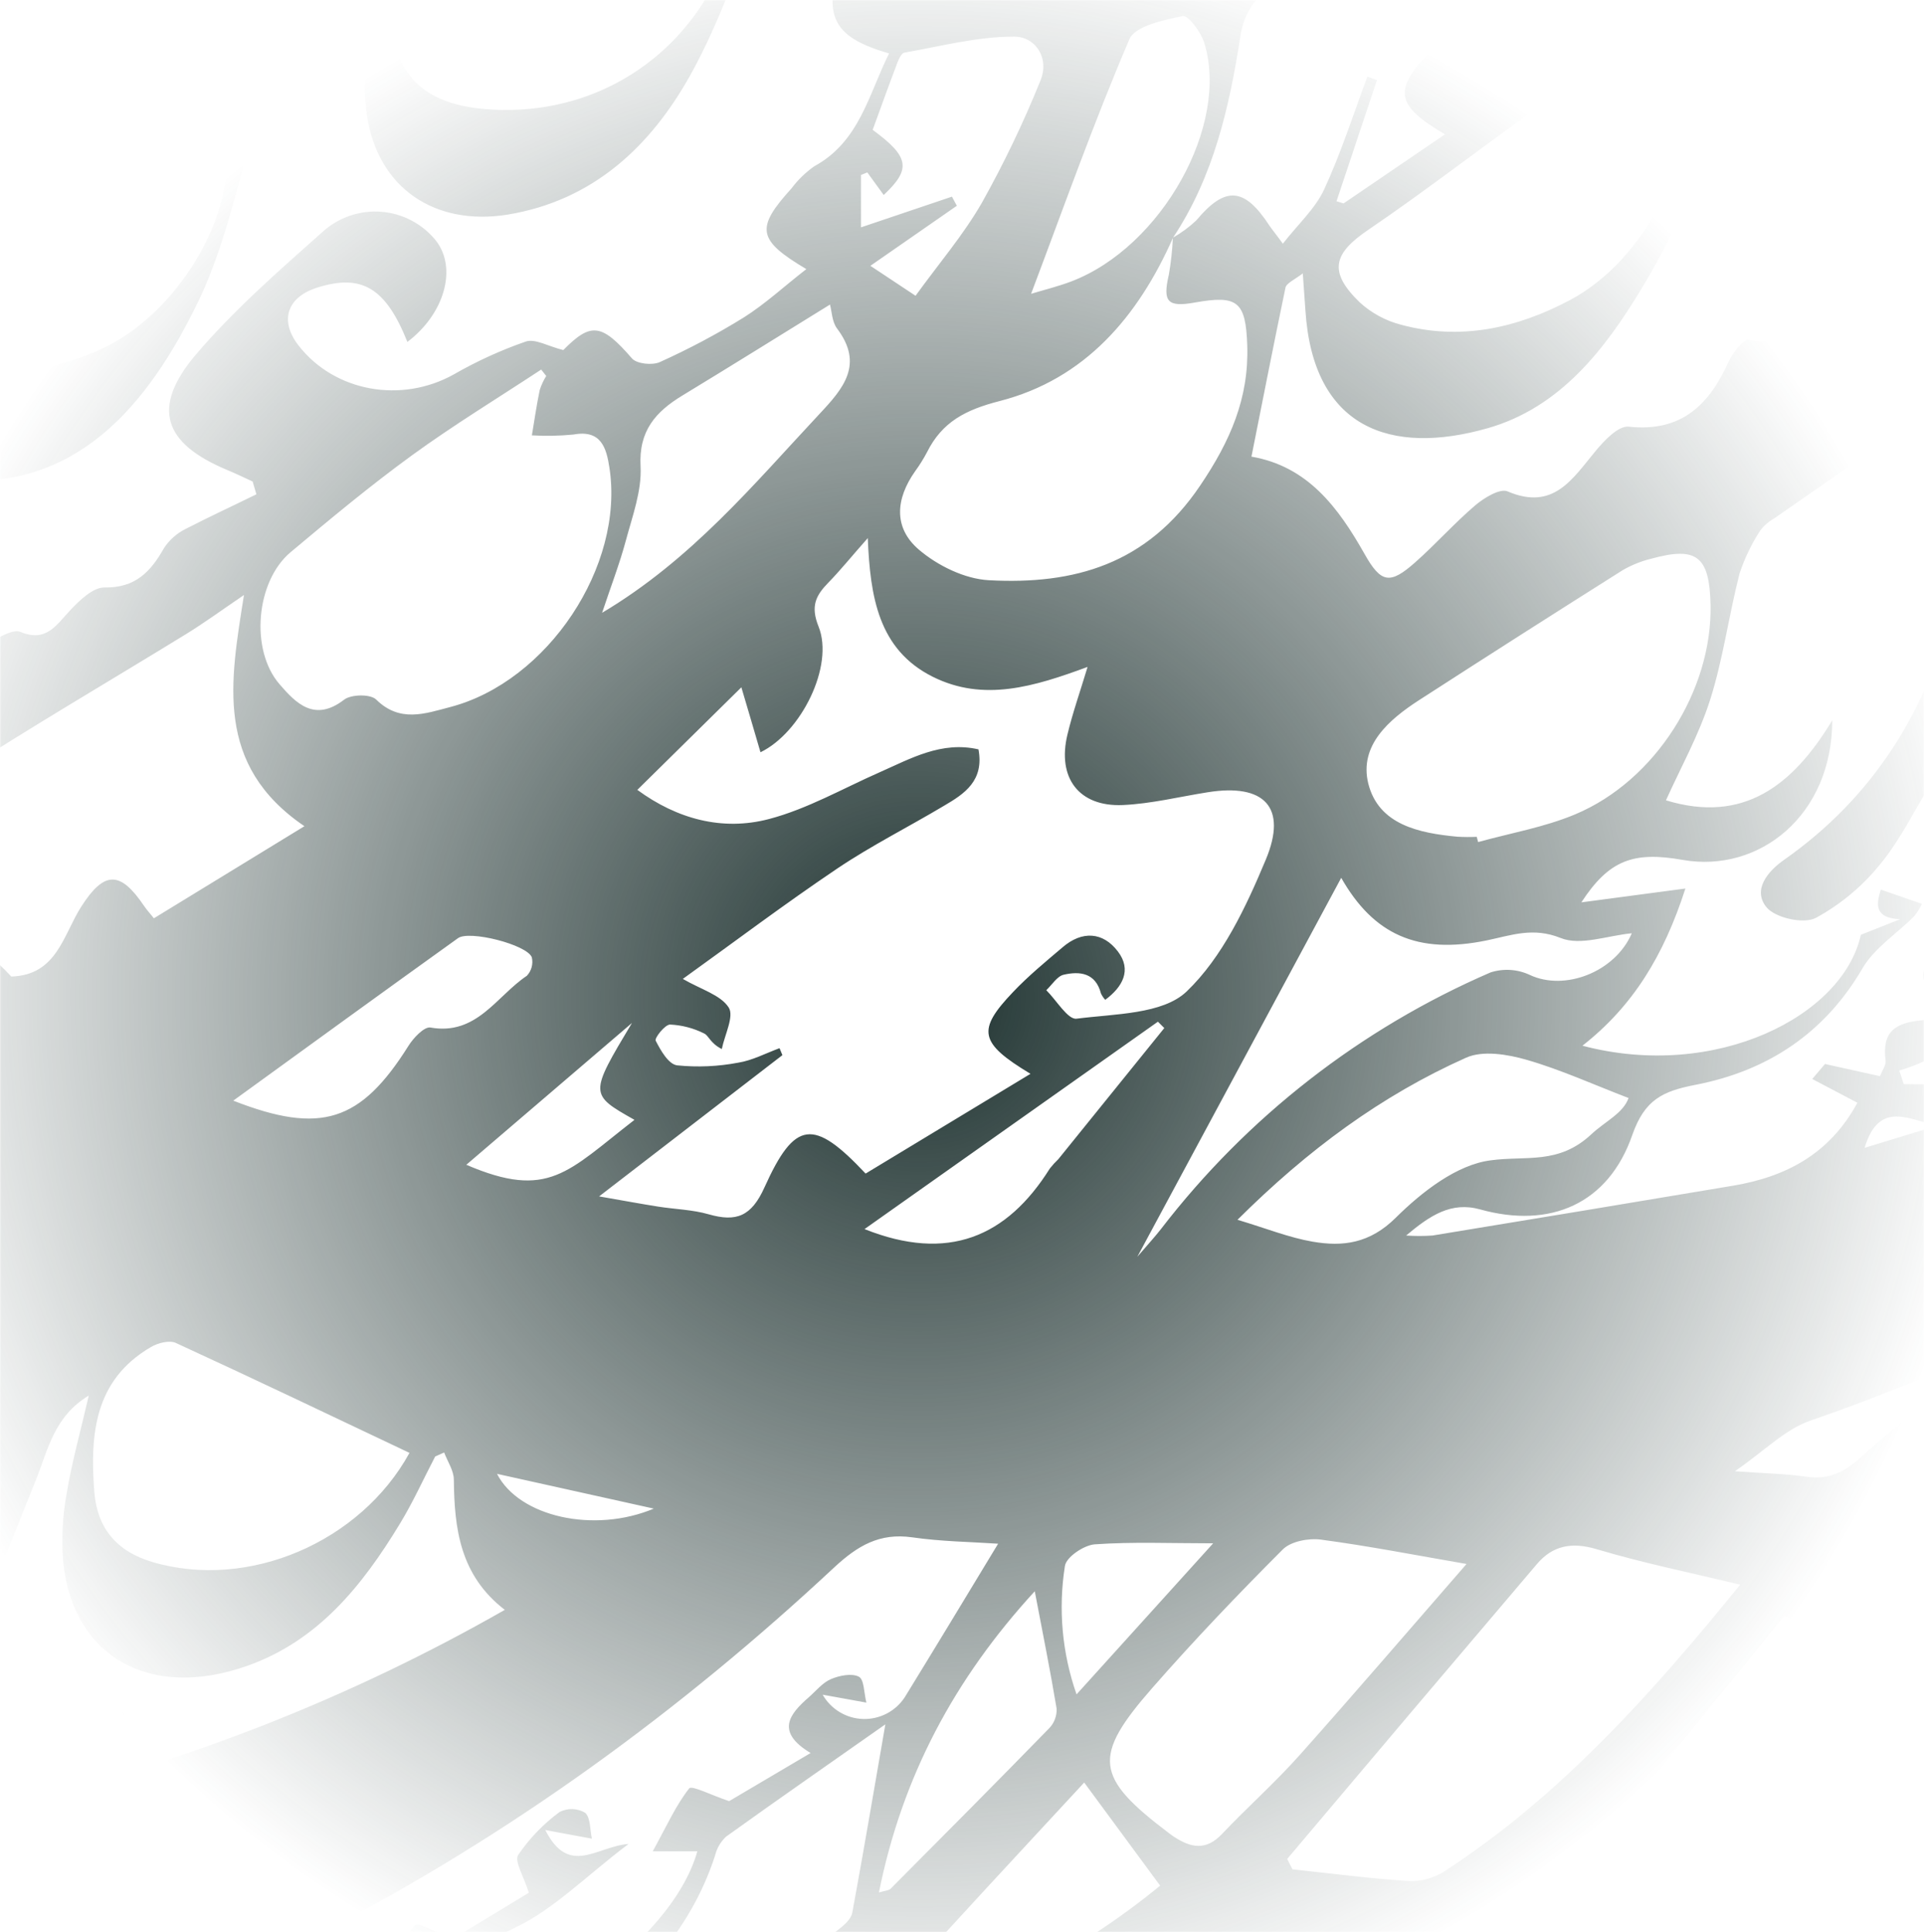 <?xml version="1.0" encoding="UTF-8"?> <svg xmlns="http://www.w3.org/2000/svg" width="732" height="735" viewBox="0 0 732 735" fill="none"><mask id="mask0_224_509" style="mask-type:alpha" maskUnits="userSpaceOnUse" x="0" y="-1" width="732" height="736"><rect y="-0" width="732" height="735" fill="#D9D9D9"></rect></mask><g mask="url(#mask0_224_509)"><path d="M1412 846H-715V-89.001H1412V846ZM446.235 90.42C449.441 88.596 452.419 86.399 455.107 83.874C466.136 70.684 473.384 71.096 483.007 85.886C483.88 87.195 484.874 88.311 488.073 92.699C493.939 85.183 500.411 79.34 503.781 72.066C510.204 58.197 514.858 43.504 520.24 29.151L523.875 30.484C518.769 45.824 513.638 61.179 508.483 76.552L511.174 77.376L549.764 51.093C531.099 40.134 530.033 34.485 543.728 20.01C549.954 13.699 556.7 7.924 563.895 2.747C571.458 -2.951 579.142 -0.793 583.966 6.214C588.79 13.221 584.887 18.87 578.052 23.331C577.009 20.907 576.718 17.925 575.434 17.415C571.337 15.583 566.926 14.554 562.441 14.385C560.357 14.385 556.236 19.404 556.672 20.276C558.563 23.986 561.52 29.417 564.647 29.757C572.745 30.424 580.896 30.016 588.887 28.544C594.123 27.744 599.068 25.053 604.158 23.21L605.709 26.944C596.91 32.933 588.014 38.776 579.361 44.983C559.775 59.046 540.577 73.812 520.724 87.317C507.101 96.506 505.332 103.416 517.379 115.078C521.822 119.115 527.179 122.011 532.99 123.516C555.605 129.626 577.082 124.874 597.25 114.181C626.337 98.809 646.141 58.731 640.227 29.684C638.167 19.549 634.312 14.094 622.92 18.482C619.211 19.889 614.678 19.185 605.952 19.719C612.424 6.529 616.205 -3.97 622.265 -12.941C630.143 -24.627 639.233 -24.264 646.893 -12.165C652.032 -4.018 655.91 -5.861 662.188 -10.371C670.503 -16.262 679.714 -21.112 688.489 -26.422C697.263 -31.731 705.456 -37.478 714.061 -42.933C711.58 -45.065 708.412 -46.228 705.141 -46.206C661.17 -46.424 617.175 -46.206 573.204 -46.934C555.799 -47.225 539.437 -46.934 527.148 -31.828C524.99 -29.186 521.039 -28.022 517.937 -26.155C505.526 -18.639 492.558 -11.874 480.995 -3.242C476.076 1.125 472.863 7.096 471.929 13.609C467.76 40.74 461.724 67.144 446.284 90.42C433 120.437 412.808 144.222 380.303 152.563C367.359 155.885 358.487 160.467 352.718 171.96C351.388 174.492 349.873 176.924 348.185 179.233C340.695 189.829 339.895 200.788 349.591 209.08C356.717 215.166 367.019 220.233 376.255 220.718C408.639 222.464 436.394 214.705 456.61 184.713C468.099 167.741 475.202 151.351 474.523 131.372C473.966 114.594 470.79 112.193 454.598 115.078C444.126 116.97 442.284 114.787 444.708 104.434C445.506 99.799 446.016 95.119 446.235 90.42ZM715.589 338.409L731.199 343.816C730.448 345.47 729.496 347.026 728.363 348.447C721.721 355.138 713.116 360.57 708.559 368.425C694.015 393.326 672.199 407.389 645.148 412.65C632.567 415.075 625.756 418.299 621.053 431.659C611.963 457.99 589.784 467.495 563.12 460.051C552.164 457.02 544.164 462.258 534.977 469.992C538.318 470.223 541.671 470.223 545.013 469.992C583.198 463.737 621.368 457.408 659.522 451.007C679.374 447.637 696.027 439.078 706.668 419.487L689.482 410.444L694.33 404.746L715.273 409.377C716.17 406.952 717.698 405.085 717.382 403.364C716.025 392.356 721.018 388.986 731.611 388.089C738.374 387.507 744.749 382.512 751.294 379.506L750.033 376.378C746.155 376.378 742.277 376.669 738.422 376.378C731.926 375.796 730.302 372.377 732.896 366.364C739.368 351.429 757.136 341.536 772.795 344.107C775.025 344.47 777.643 343.185 779.897 342.676C760.651 331.474 744.846 318.43 735.611 296.463C728.169 308.586 722.885 319.618 715.346 328.735C708.603 337.095 700.274 344.042 690.84 349.174C686.21 351.599 675.472 349.174 672.126 345.173C666.648 338.554 672.49 331.474 678.792 327.062C712.728 303.228 733.09 270.496 743.149 230.611C744.386 225.762 749.04 221.567 752.118 217.082L750.3 247.898L753.742 248.723L775.752 222.876L752.021 216.815C744.749 211.238 750.155 206.559 753.742 202.922C761.402 195.212 770.274 188.665 777.764 180.809C787.46 170.553 796.501 159.449 805.082 149.556L779.291 126.789C775.17 129.214 770.08 131.638 765.45 134.766C735.296 155.424 705.198 176.203 675.156 197.103C673.038 198.284 671.182 199.884 669.703 201.807C666.372 206.902 663.723 212.413 661.824 218.197C657.728 234.078 655.595 250.565 650.65 266.155C646.36 279.636 639.306 292.244 633.828 304.44C663.279 313.411 682.089 298.863 697.093 274.011C697.093 310.186 669.291 332.202 640.227 327.11C621.465 323.788 612.181 327.11 601.637 343.258L641.221 337.997C632.955 363.649 621.199 382.779 602.049 397.787C652.686 411.147 701.214 386.537 707.977 355.599L722.957 349.659C713.504 349.271 713.577 344.494 715.589 338.409ZM-663.587 95.051C-658.036 95.051 -649.94 95.512 -641.941 95.051C-561.295 89.499 -486.806 65.956 -421.528 17.246C-410.184 8.808 -399.518 6.48 -386.962 13.851C-383.714 15.742 -378.381 17.658 -375.666 16.276C-361.946 9.39 -349.002 2.359 -333.343 -1.448C-321.223 -4.358 -311.77 -17.596 -301.831 -25.694C-300.377 -14.274 -308.812 0.977 -320.254 7.135C-332.592 13.9 -342.627 25.295 -358.747 23.962C-361.413 23.744 -364.637 27.841 -367.231 30.314C-375.254 37.903 -383.883 39.746 -393.652 33.903C-402.839 28.375 -410.62 30.387 -419.152 36.594C-438.714 50.802 -458.276 65.301 -479.17 77.327C-504.113 91.632 -530.389 103.537 -557.223 117.091C-463.366 114.666 -379.52 86.541 -309.273 31.478C-306.849 21.27 -306.292 13.197 -302.753 6.844C-298.947 -0.018 -292.232 -5.279 -286.778 -11.195C-280.912 -5.133 -275.046 0.928 -269.108 6.941C-268.647 7.402 -267.799 7.45 -266.49 7.935L-242.25 -17.547L-242.904 -21.112L-276.016 -23.536C-271.919 -33.235 -265.859 -42.933 -251.194 -40.945C-237.765 -39.151 -224.385 -36.993 -207.829 -34.544C-225.5 -5.594 -258.224 8.032 -273.277 35.066C-260.26 30.799 -246.104 28.059 -233.887 21.61C-221.282 14.942 -210.544 4.638 -198.836 -4.164C-200.727 7.838 -204.387 21.028 -216.653 27.356C-229.282 34 -239.123 47.48 -256.067 45.323C-258.491 45.007 -261.23 48.838 -263.92 50.584C-267.968 53.227 -272.162 57.858 -276.161 57.858C-285.276 57.567 -288.281 63.968 -293.129 69.084C-305.249 81.813 -317.49 94.591 -339.331 97.282C-329.901 75.873 -307.334 70.878 -296.62 54.221C-306.607 51.602 -364.491 86.468 -379.423 103.901L-335.791 111.175L-352.953 135.663C-341.173 134.378 -328.568 132.681 -315.915 131.735C-302.986 131.108 -290.61 126.3 -280.646 118.036C-269.326 108.653 -250.758 113.187 -241.305 99.1C-241.183 98.931 -240.408 99.294 -240.141 99.1C-235.32 96.078 -230.755 92.664 -226.494 88.893C-219.804 82.152 -214.374 74.345 -207.466 67.702C-199.321 59.919 -189.649 53.639 -181.844 45.565C-176.996 40.716 -174.572 33.442 -171.009 27.381L-176.245 28.181C-181.771 22.822 -192.752 16.058 -191.807 12.348C-188.874 0.928 -183.953 -13.644 -175.033 -18.954C-163.276 -25.961 -158.792 -9.837 -155.253 -4.891L-127.232 -27.44L-127.789 -31.271L-161.313 -33.235L-155.398 -45.818H-415.832C-422.813 -21.572 -434.86 -7.873 -456.676 1.122C-458.857 2.043 -461.524 1.801 -463.705 2.625C-470.614 5.171 -478.249 6.82 -484.091 10.966C-492.551 16.979 -500.768 19.719 -509.785 14.191C-519.481 8.323 -527.456 10.845 -535.455 16.615C-544.23 23.089 -552.423 30.581 -561.707 36.012C-595.91 56.476 -630.5 76.018 -663.587 95.051ZM97.545 188.01L96.115 183.161C92.891 181.682 89.691 180.131 86.418 178.773C62.179 168.638 57.5 155.157 74.299 135.13C88.843 118.012 105.98 103.101 122.778 88.165C125.777 85.444 129.301 83.365 133.133 82.056C136.965 80.747 141.024 80.236 145.06 80.554C149.097 80.872 153.026 82.012 156.606 83.905C160.186 85.797 163.341 88.403 165.877 91.56C174.021 102.058 169.101 119.443 154.993 130.062C146.776 109.55 137.686 104.046 120.766 109.381C109.131 113.018 106.223 122.013 113.616 131.469C127.36 149.096 152.787 153.533 172.688 142.404C181.401 137.396 190.563 133.216 200.055 129.917C203.57 128.729 208.49 131.711 214.308 133.166C224.828 122.522 228.852 122.983 240.439 136.342C242.257 138.427 248.171 139.033 251.007 137.748C262.017 132.797 272.689 127.128 282.955 120.776C291.294 115.515 298.639 108.653 306.783 102.373C288.07 91.245 287.391 86.808 301.16 71.629C303.583 68.393 306.504 65.562 309.813 63.24C327.024 53.857 330.49 35.891 338.247 20.325C317.837 14.36 313.304 7.062 319.049 -12.868C322.224 -23.9 327.314 -34.398 332.09 -46.497C321.157 -46.497 311.243 -46.158 301.354 -46.618C294.881 -46.934 292.797 -44.194 290.567 -38.302C281.986 -15.802 274.375 7.402 262.788 28.302C247.711 55.457 225.822 76.285 193.074 81.643C165.368 86.08 143.722 71.46 139.625 43.916C137.783 31.502 139.31 18.603 139.31 1.68C124.766 14.312 112.646 24.641 100.744 35.309C99.241 36.642 99.266 39.673 98.587 41.928C91.145 66.174 86.467 91.535 75.705 114.084C56.167 154.793 28.485 187.186 -18.831 182.434C-28.163 192.132 -34.902 199.406 -42.077 206.244C-50.416 214.245 -59.045 221.834 -69.856 231.508C-52.888 231.12 -41.374 236.357 -35.726 248.48C-25.715 269.962 -21.328 262.131 -10.274 251.705C-7.632 249.28 -5.693 245.789 -2.736 243.898C0.222 242.006 5.142 239.291 7.784 240.382C17.674 244.48 21.431 237.715 26.74 232.114C30.303 228.332 35.394 223.41 39.733 223.482C51.44 223.676 57.282 217.566 62.373 208.523C64.407 205.42 67.225 202.911 70.541 201.249C79.559 196.594 88.624 192.423 97.593 188.01H97.545ZM372.255 284.995C374.51 296.996 366.922 301.967 359.214 306.477C345.737 314.526 331.605 321.606 318.588 330.359C298.348 343.985 278.835 358.703 259.782 372.377C266.836 376.451 274.156 378.463 277.235 383.24C279.392 386.561 275.708 393.641 274.617 399.048C270.278 396.914 269.599 393.884 267.902 393.132C263.864 391.106 259.447 389.95 254.934 389.738C252.971 389.738 248.947 394.902 249.456 395.872C251.347 399.557 254.304 404.819 257.6 405.255C265.366 406.041 273.204 405.698 280.871 404.237C286.252 403.388 291.342 400.648 296.578 398.733L297.669 401.376L227.931 455.105C237.821 456.826 244.172 458.014 250.522 459.009C256.873 460.003 263.491 460.148 269.623 461.918C280.144 464.925 285.864 462.718 290.833 451.71C302.42 426.01 309.547 425.379 329.326 446.425L392.059 408.48C372.449 396.672 371.673 391.823 385.393 377.396C391.211 371.262 397.78 365.855 404.179 360.424C411.669 353.926 419.668 354.46 425.34 361.976C430.649 368.983 427.134 375.432 420.492 380.33C419.832 379.608 419.284 378.791 418.868 377.906C416.832 370.074 410.845 369.347 404.615 370.801C402.191 371.383 400.228 374.632 398.071 376.669C401.949 380.5 406.264 387.943 409.584 387.507C424.128 385.64 442.333 385.858 451.447 377.178C465.094 364.11 474.063 345.004 481.577 327.013C489.94 307.01 480.971 297.918 459.422 301.385C448.683 303.082 437.994 305.749 427.183 306.234C410.481 306.962 402.143 295.881 406.118 279.418C408.106 271.102 410.966 263.028 413.778 253.693C393.465 261.185 374.267 267.101 354.899 257.451C334.174 247.098 331.072 226.998 330.15 204.692C324.163 211.432 319.848 216.815 315.122 221.664C310.395 226.513 308.286 230.562 311.437 238.37C317.424 253.281 304.771 278.715 289.331 286.158C286.906 278.012 284.604 269.865 282.058 261.452L242.475 300.464C257.552 311.52 274.787 316.248 292.627 311.544C307.171 307.713 320.697 299.93 334.611 293.796C346.537 288.535 358.196 281.818 372.304 285.067L372.255 284.995ZM1272.67 802.526C1282.95 802.526 1294.9 805.969 1303.16 801.896C1330.48 788.439 1352.22 767.685 1358.45 736.771C1363.95 708.29 1367.49 679.467 1369.07 650.504C1370.91 620.317 1369.8 589.889 1369.94 559.678C1369.94 547.555 1369.94 535.432 1369.94 524.376C1365.27 544.839 1361.63 566.249 1355.4 586.834C1350.19 603.806 1337.34 613.626 1318.48 614.038C1321.08 610.571 1325.15 608.534 1327.52 605.285C1335.47 594.398 1344.76 583.9 1349.73 571.68C1353.97 561.278 1353.92 548.743 1354.09 537.129C1354.38 516.641 1357.31 497.22 1367.03 478.696C1370.38 472.271 1369.58 463.664 1370.94 454.159C1355.72 463.397 1342.6 470.428 1330.68 479.06C1325.27 482.964 1321.92 489.898 1318.17 495.79C1306.99 513.32 1297.47 532.159 1284.6 548.282C1274.03 561.521 1259.56 571.68 1244.48 585.306C1254.97 585.306 1263.36 586.737 1271.14 585.064C1301.37 578.445 1314.77 553.932 1327.74 529.443C1330.55 524.182 1333.07 518.775 1335.74 513.441L1338.75 515.187C1328.78 544.67 1313.9 571.219 1289.76 592.434C1299.21 598.787 1298.68 606.982 1293.69 613.917C1285.73 624.948 1277.59 636.586 1267.02 644.879C1251.51 657.171 1233.84 666.7 1217.09 677.465C1217.35 675.962 1218.91 675.574 1220.38 675.768C1226.3 676.544 1236.41 676.108 1237.35 678.678C1239.16 685.279 1238.53 692.309 1235.58 698.487C1231.85 706.173 1225.21 712.452 1218.91 720.454C1265.23 706.658 1295.41 675.186 1320.71 636.974C1319.04 645.288 1316.1 653.294 1311.99 660.711C1296.16 689.031 1278.05 714.925 1243.7 723.363C1240.94 724.066 1238.35 727.97 1236.84 730.976C1224.33 756.241 1209.67 779.784 1186.4 796.926C1226.27 783.057 1252.02 753.064 1273.47 718.15L1276.38 720.575C1271.19 731.922 1265.98 743.293 1260.14 756.095C1280.73 749.816 1299.8 739.35 1316.16 725.351C1322.89 719.726 1326.31 714.101 1326.02 704.936C1325.43 693.235 1326.24 681.505 1328.45 669.998C1331.31 656.711 1336.71 643.982 1341.03 631.01L1344.35 632.198L1337.07 698.002L1339.98 698.584L1358.11 673.756L1360.85 675.186C1357.63 682.169 1354.79 689.37 1351.16 696.111C1344.76 707.724 1334.77 718.271 1331.77 730.613C1322.99 764.096 1305.47 788.391 1272.67 802.526ZM-178.16 717.423C-177.287 697.565 -179.687 695.31 -196.291 698.39C-206.957 700.354 -210.156 697.226 -206.448 686.848C-203.792 679.68 -200.153 672.916 -195.637 666.749C-186.983 654.626 -178.475 654.626 -169.967 666.749C-165.337 673.441 -161.798 672.277 -156.198 668.543C-147.714 662.845 -138.6 658.093 -129.874 652.759C-120.493 647.036 -111.258 641.12 -101.174 634.792C-120.711 622.936 -121.584 617.65 -107.185 602.69C-101.226 596.683 -94.86 591.093 -88.133 585.961C-81.37 580.699 -74.195 581.112 -68.741 587.828C-62.899 594.908 -66.899 600.702 -72.91 607.225C-74.267 604.145 -74.607 601.333 -75.892 600.824C-80 598.93 -84.403 597.757 -88.908 597.356C-90.775 597.356 -94.799 601.454 -94.435 602.375C-92.932 606.23 -90.484 612.268 -87.769 612.607C-79.401 613.475 -70.955 613.214 -62.657 611.831C-57.421 611.055 -52.524 608 -47.483 605.988C-46.973 607.031 -46.44 608.073 -45.931 609.091C-47.115 610.968 -48.55 612.673 -50.197 614.159C-83.988 637.387 -117.827 660.558 -151.714 683.672C-166.088 693.516 -167.421 697.105 -163.155 715.968C-153.459 715.216 -143.351 713.786 -133.34 713.81C-113.948 713.81 -100.131 706.124 -89.272 689.758C-78.146 673.004 -64.475 657.971 -52.306 641.872C-38.223 623.227 -23.388 604.873 -19.364 580.748C-17.449 569.134 -22.224 562.709 -33.763 562.491C-38.594 562.638 -43.407 563.149 -48.161 564.018C-57.712 565.327 -67.238 567.558 -76.837 567.849C-91.381 568.31 -99.186 559.314 -97.683 544.742C-96.659 538.076 -95.235 531.477 -93.417 524.982C-126.117 534.171 -126.117 534.171 -133.486 544.524C-123.474 555.168 -123.305 558.757 -132.516 568.019C-141.145 555.362 -144.636 555.12 -155.204 566.588C-140.661 587.682 -123.353 571.898 -106.725 569.158C-107.267 571.738 -108.647 574.066 -110.652 575.777C-143.424 598.423 -176.39 620.778 -208.969 643.666C-214.689 647.691 -221.791 653.001 -223.343 658.99C-228.191 677.974 -230.833 697.565 -234.42 717.423H-178.16ZM43.708 -42.545L42.084 -46.23C38.957 -46.424 35.806 -46.812 32.679 -46.812C-4.432 -46.812 -41.544 -46.691 -78.655 -46.982C-87.915 -46.982 -95.865 -47.346 -98.047 -35.223C-98.798 -31.246 -103.695 -27.634 -107.379 -24.724C-130.892 -6.249 -152.587 13.245 -166.937 40.74C-174.208 54.827 -186.45 67.58 -199.2 77.279C-211.077 86.298 -224.846 91.826 -230.275 107.756C-232.069 113.042 -239.414 116.436 -244.819 121.261C-231.754 118.085 -219.222 115.321 -206.884 111.805C-203.03 110.714 -200 106.447 -196.17 105.695C-189.237 104.362 -181.941 104.944 -174.863 104.046C-166.888 103.004 -163.204 99.197 -162.21 89.935C-159.404 65.988 -151.109 43.012 -137.97 22.798C-143.375 46.462 -157.968 68.599 -150.599 95.269C-147.162 94.624 -143.776 93.733 -140.467 92.602C-104.373 77.036 -68.28 61.47 -32.357 45.565C-27.848 43.577 -22.055 40.376 -20.697 36.4C-18.904 31.139 -20.188 24.447 -21.376 18.628C-24.333 4.201 -34.078 11.208 -42.295 12.033C-45.107 12.324 -50.319 9.463 -50.925 7.184C-52.961 -0.454 -37.447 -25.864 -30.03 -27.852C-27.169 -28.628 -22.2 -28.725 -20.916 -27.052C-11.22 -14.42 -2.881 -12.335 10.111 -24.627C19.008 -33.065 32.388 -36.75 43.708 -42.545ZM1068.47 -46.4C1050.73 -46.4 1035.55 -46.4 1020.38 -46.4C1012.77 -46.4 1003.68 -48.34 997.765 -44.994C977.21 -33.235 957.551 -19.924 938.014 -6.564C934.79 -4.333 932.85 1.51 932.487 5.874C928.899 48.79 912.004 86.104 884.565 118.643C877.293 127.371 867.306 133.966 858.628 141.458C866.991 163.086 887.182 171.135 911.956 163.28C918.161 140.706 922.743 117.794 938.959 99.707C937.812 109.114 936.656 118.521 935.493 127.929L937.02 128.147C940.559 121.423 944.114 114.715 947.685 108.023L949.867 109.041L933.505 158.891C975.319 145.701 992.238 101.573 990.032 73.448C988.82 58.1 985.184 55.821 969.816 59.312C960.484 61.446 956.993 58.391 960.12 49.614C962.637 41.993 966.237 34.775 970.81 28.181C979.924 15.621 988.942 15.864 997.086 28.932C1001.28 35.673 1004.55 34.194 1009.64 30.872C1018.49 25.126 1027.7 19.961 1036.65 14.336C1045.59 8.711 1055.14 2.213 1065.05 -4.115C1043.36 -17.305 1043.36 -17.305 1068.52 -46.4H1068.47ZM1206.86 298.088C1204.31 295.342 1201.46 292.902 1198.35 290.814C1185.21 283.54 1179.88 272.217 1183.81 257.597C1185.07 252.966 1187.78 248.698 1188.85 244.043C1189.55 240.891 1188.53 237.351 1188.29 233.981C1184.9 234.466 1181.48 234.781 1178.16 235.557C1176.66 236.118 1175.27 236.939 1174.06 237.982C1128.83 269.065 1083.14 299.251 1032.23 320.782C1023.22 324.588 1016.28 333.365 1008.41 339.839C1020.53 336.711 1031.75 331.935 1043.8 338.991C1044.94 339.348 1046.15 339.417 1047.33 339.193C1048.5 338.969 1049.6 338.458 1050.54 337.706C1058.97 327.546 1075.5 326.698 1079.96 311.981C1080.59 309.992 1082.7 308.441 1084.81 305.967C1087.23 335.257 1057.81 366.583 1025.25 356.496C1012.14 352.471 997.038 359.285 985.427 375.02C997.086 373.638 1006.76 372.135 1016.48 371.529C1020.53 371.286 1024.67 372.959 1028.77 373.759C1027.77 378.197 1027.85 383.288 1025.57 386.925C1020.87 394.393 1014.64 400.891 1009.57 408.165C999.874 421.864 988.263 432.095 971.368 435.829C967.707 436.654 964.75 440.678 959.611 444.485C993.547 451.759 1023.8 453.99 1058.39 446.134C1040.69 434.302 1041.23 419.754 1047.51 406.055C1055.36 388.962 1064.04 371.747 1075.36 356.908C1083.6 346.119 1095.96 337.73 1107.84 330.698C1119.72 323.667 1123.42 326.552 1125.34 339.863L1152.63 353.684C1161.29 344.882 1170.18 335.281 1179.81 326.455C1181.27 325.528 1182.92 324.944 1184.65 324.747C1186.37 324.55 1188.11 324.744 1189.74 325.316C1192.68 326.407 1194.59 330.165 1197.26 332.905L1236.04 309.58L1226.64 288.098L1206.86 298.088ZM379.745 587.222C369.346 586.518 358.075 586.397 347.046 584.797C334.611 583.027 326.248 587.997 317.328 596.29C258.643 651.013 194.238 697.929 122.875 734.904C98.636 747.415 73.887 758.69 48.823 770.813C62.397 774.28 75.486 778.668 88.915 780.753C102.851 782.675 116.904 783.631 130.971 783.614C147.358 783.881 157.466 774.183 159.89 756.944L143.334 755.416C148.788 746.227 152.375 738.444 157.878 732.358C159.065 731.049 166.871 735.607 172.106 737.668L201.194 719.993C199.304 713.81 195.619 708.064 197.146 705.615C201.44 699.318 206.767 693.793 212.902 689.273C214.413 688.505 216.093 688.128 217.787 688.179C219.482 688.23 221.136 688.706 222.598 689.564C224.707 691.383 224.416 695.989 225.192 699.432L207.448 696.135C216.514 713.98 227.034 702.342 239.13 701.445C223.01 713.568 210.648 726.418 195.498 733.522C174.458 743.463 164.277 759.684 158.241 780.341C198.261 778.426 255.395 739.705 265.309 704.233H248.341C253.674 694.535 257.116 686.776 262.206 680.302C263.2 679.041 270.69 682.921 277.404 685.151L308.407 666.846C295.003 658.796 300.239 652.104 307.777 645.582C310.516 643.157 312.964 640.078 316.164 638.72C319.364 637.362 324.066 636.417 326.781 637.823C328.793 638.89 328.696 644.006 329.617 647.667L312.989 644.66C314.542 647.382 316.767 649.661 319.451 651.277C322.135 652.894 325.189 653.795 328.321 653.895C331.453 653.995 334.558 653.29 337.339 651.847C340.121 650.404 342.486 648.272 344.209 645.654C355.966 626.524 367.601 607.297 379.745 587.222ZM875.766 22.846L878.965 29.175C855.307 56.306 816.96 64.307 790.078 93.16L818.002 109.817L827.698 91.705L830.243 92.724V107.732C849.635 109.502 853.077 107.465 860.058 91.56C863.161 84.528 866.87 77.764 870.312 70.854L872.736 71.896L862.337 101.258C898.115 95.076 925.748 46.656 919.785 11.79C918.016 1.486 912.804 -3.048 901.799 1.583C899.978 2.188 898.055 2.427 896.142 2.285C894.228 2.144 892.361 1.625 890.649 0.758C889.316 0.007 889.922 -6.031 891.061 -9.11C893.381 -15.542 896.328 -21.73 899.86 -27.585C908.344 -41.236 917.095 -41.769 927.081 -29.064C931.105 -23.924 934.353 -22.518 940.05 -26.373C950.279 -33.21 960.969 -39.417 971.562 -45.964H794.223C798.392 -42.642 800.792 -40.775 803.119 -38.835C815.917 -28.046 818.923 -16.602 812.524 -1.084C810.245 4.468 806.658 9.511 804.307 15.039C799.459 26.217 795.168 37.588 790.635 48.984L794.053 52.233C804.258 48.087 814.536 44.11 824.644 39.722C836.424 34.606 847.89 28.641 859.888 24.083C864.615 22.119 870.433 23.113 875.766 22.846ZM866.07 654.553C865.561 653.535 865.027 652.516 864.518 651.474C855.041 650.77 845.539 649.437 836.085 649.631C830.85 649.688 825.764 651.384 821.541 654.48C801.859 670.507 783.533 688.425 763.002 703.166C752.87 710.44 750.567 718.781 747.706 729.522C743.649 744.116 737.863 758.173 730.472 771.394C725.042 781.36 714.183 784.536 701.869 783.857C723.903 768.509 737.259 748.7 737.598 720.26C731.349 724.077 724.873 727.51 718.207 730.54C710.716 733.449 707.25 737.426 706.281 746.106C703.857 767.636 696.585 787.47 677.193 802.939H727.272C716.049 795.471 717.576 788.245 726.084 782.232C752.748 763.563 768.989 737.935 777.23 706.755C778.541 703.099 780.163 699.562 782.078 696.183C784.059 700.581 784.845 705.423 784.357 710.222C783 726.006 789.714 737.474 802.731 745.791C821.299 757.671 842.363 761.211 863.646 763.708C866.823 763.789 869.939 762.827 872.517 760.969C892.321 747.755 912.101 734.541 931.493 720.769C935.687 717.787 938.28 712.574 942.619 707.143C913.531 701.299 891.207 689.152 876.614 663.621C871.354 672.762 868.057 681.369 862.288 687.867C855.519 695.046 847.677 701.131 839.042 705.906C836.4 707.433 828.643 704.888 826.922 702.027C825.201 699.166 827.795 693.298 829.855 689.467C831.455 686.509 835.382 684.885 837.976 682.363C847.453 673.028 856.737 663.766 866.07 654.553ZM476.123 173.705C497.575 177.391 509.186 193.102 519.125 210.681C525.427 221.882 528.82 222.464 538.516 213.833C546.346 206.898 553.327 198.994 561.302 192.205C564.647 189.368 570.683 185.683 573.567 186.919C591.093 194.436 598.292 182.07 607.091 171.523C610.387 167.523 615.793 161.825 619.696 162.31C639.839 164.468 650.335 153.872 657.801 137.336C659.304 134.039 663.424 128.874 665.364 129.262C682.477 132.827 690.719 119.225 701.723 111.369C708.729 106.52 708.801 102.204 699.857 98.931C692.591 96.529 685.615 93.325 679.059 89.378C656.637 74.83 653.365 62.319 668.539 40.279C679.393 24.774 691.671 10.317 705.214 -2.903C720.582 -18.032 737.695 -31.319 753.936 -45.358C746.834 -46.109 739.538 -45.552 734.156 -42.06C713.286 -28.507 692.949 -13.911 672.49 0.104C661.267 7.741 652.226 15.548 651.377 31.308C649.85 59.555 639.257 85.498 624.713 109.526C610.557 132.996 593.614 154.963 566.077 162.867C528.99 173.463 499.539 162.867 496.654 118.061C496.387 113.89 496.072 109.72 495.66 103.998C492.485 106.423 489.431 107.708 489.067 109.429C484.68 130.402 480.559 151.496 476.123 173.705ZM92.818 226.344C84.479 231.993 77.716 236.963 70.59 241.328C41.502 259.197 11.905 276.436 -16.674 294.96C-22.855 298.936 -27.509 306.743 -30.563 313.775C-41.471 338.821 -51.385 364.279 -61.639 389.592C-62.269 391.168 -62.705 392.817 -63.432 395.096L-58.584 394.635C-43.313 393.302 -38.102 378.827 -27.945 370.85C-12.31 358.533 -8.093 358.169 4.294 371.48C21.722 370.923 24.025 355.599 30.958 344.81C39.636 331.28 45.72 331.135 54.81 344.616C55.876 346.192 57.234 347.622 58.543 349.319L115.821 314.284C81.546 290.959 87.606 259.342 92.818 226.344ZM-368.37 328.71C-333.392 309.313 -308.182 281.043 -289.493 246.128C-328.786 244.892 -356.08 259.003 -366.819 291.008C-371.012 303.494 -372.903 316.781 -375.739 329.801C-378.648 343.185 -376.66 354.047 -361.51 358.897C-357.003 360.74 -353.058 363.733 -350.069 367.577C-347.645 370.341 -345.027 376.111 -346.287 378.003C-352.808 387.846 -358.941 399.266 -368.297 405.619C-381.096 414.323 -383.059 414.323 -378.575 433.623C-375.186 431.114 -371.993 428.35 -369.024 425.355C-362.577 417.645 -356.129 409.886 -350.408 401.618C-346.6 396.723 -343.867 391.081 -342.385 385.058C-336.47 350.362 -322.75 319.594 -293.711 298.839C-280.355 289.286 -267.799 280.364 -260.187 265.501C-256.212 257.742 -249.837 257.281 -242.88 261.646C-237.184 265.234 -231.633 269.065 -225.476 273.163C-224.729 270.278 -223.639 267.494 -222.228 264.87C-216.362 256.7 -210.108 248.795 -204.072 240.794L-184.995 255.875C-177.287 249.45 -168.027 241.74 -158.647 234.054L-159.156 230.32L-192.752 228.623C-190.086 221.591 -185.674 211.141 -174.354 211.311C-157.386 211.578 -140.661 214.996 -122.65 217.203C-121.511 213.711 -120.226 209.396 -118.384 204.207C-129.704 202.049 -140.394 200.715 -140.345 186.435L-151.738 191.138C-174.984 200.837 -197.794 212.62 -221.67 219.918C-241.886 226.077 -258.684 235.29 -271.847 251.438C-281.009 262.688 -289.954 274.157 -298.995 285.528C-316.812 307.98 -339.161 323.303 -368.37 328.71ZM954.4 180.131C985.694 177.1 1014.49 174.384 1043.26 171.45C1045.64 171.045 1047.85 169.988 1049.66 168.395C1062.12 157.994 1071.48 117.915 1065.25 102.567C1062.82 96.603 1059.53 93.281 1052.28 95.972C1047.7 97.67 1042.58 97.743 1035.65 98.882C1036.47 85.701 1041.68 73.175 1050.46 63.313C1056.81 55.724 1065.73 56.039 1072.16 63.313C1082.22 74.854 1084.08 74.66 1093.15 60.476C1080.33 52.354 1081.03 40.449 1085.88 28.472C1091.86 13.39 1098.92 -1.303 1106.84 -19.172C1099.21 -13.62 1094.12 -9.861 1088.96 -6.2C1069.35 7.741 1049.74 21.707 1030.03 35.527C1023.77 39.916 1016.45 43.068 1011.05 48.256C1006.91 52.638 1003.89 57.952 1002.25 63.75C994.977 87.074 990.008 111.151 981.354 133.893C975.61 148.999 965.065 162.213 954.4 180.131ZM207.812 143.01L205.897 140.585C189.511 151.375 172.688 161.607 156.811 173.148C140.934 184.689 125.663 197.394 110.537 210.074C97.351 221.131 95.072 247.244 106.344 260.264C112.598 267.538 119.7 274.811 130.923 266.155C133.614 264.095 141.007 263.949 143.164 266.155C152.181 274.981 161.708 271.465 171.258 268.968C208.394 259.27 237.651 215.239 231.858 177.9C230.719 170.481 228.755 163.352 218.211 165.292C212.943 165.81 207.642 165.916 202.358 165.607C203.327 159.837 204.152 154.066 205.339 148.368C205.953 146.449 206.808 144.616 207.885 142.913L207.812 143.01ZM1137.05 545.761C1137.85 547.143 1138.67 548.525 1139.47 549.931C1161.41 539.384 1183.95 529.952 1205.11 518.072C1238.78 499.184 1264.91 471.713 1286.61 440.072C1289.81 435.417 1290.61 429.137 1292.52 423.585C1287.68 422.746 1282.77 422.276 1277.86 422.179C1268.96 422.591 1265.74 418.857 1268.16 410.516C1269.71 405.936 1271.71 401.518 1274.12 397.327C1287.33 373.081 1290.07 372.693 1308.06 393.156L1365.36 358.145C1360.03 351.526 1353.05 346.677 1352.69 341.391C1352.3 335.499 1357.95 329.268 1360.95 323.085C1354.41 326.746 1349.24 331.765 1343.55 336.057C1334.55 342.797 1325.51 349.586 1315.94 355.454C1300.47 364.837 1284.43 373.275 1268.89 382.561C1264.78 384.98 1261.34 388.389 1258.88 392.477C1235.95 433.259 1202.54 463.664 1164.07 489.195C1161.14 491.135 1157.65 493.462 1156.42 496.469C1149.65 512.738 1143.47 529.274 1137.05 545.761ZM-448.507 422.591C-435.539 404.043 -417.94 391.75 -399.397 380.112C-395.058 377.372 -392.27 369.177 -392.125 363.382C-390.671 321.315 -386.065 280.339 -358.335 244.989C-362.758 245.401 -366.967 247.085 -370.454 249.838C-374.575 253.62 -377.533 258.615 -381.193 262.907C-397.732 282.766 -420.588 296.342 -445.937 301.361C-426.061 284.558 -400.657 273.914 -387.374 247.074C-398.136 248.529 -408.366 247.486 -416.05 251.438C-435.868 261.925 -455.125 273.441 -473.741 285.94C-478.63 289.674 -482.108 294.957 -483.606 300.924C-488.454 319.933 -492.502 339.233 -496.381 358.509C-496.566 359.957 -496.433 361.428 -495.989 362.819C-495.545 364.209 -494.802 365.486 -493.811 366.558C-481.934 376.839 -456.433 369.153 -450.979 354.217C-447.634 345.101 -443.489 336.275 -439.684 327.304L-436.896 328.25C-437.591 335.556 -438.31 342.83 -439.053 350.071L-435.272 351.914L-401.894 297.069C-407.245 321.577 -418.891 344.266 -435.684 362.897C-438.278 365.831 -441.671 369.153 -442.204 372.596C-444.798 389.277 -446.495 405.91 -448.507 422.591ZM-170.476 368.134C-174.402 372.45 -176.899 376.451 -180.462 378.851C-189.31 384.816 -198.618 390.077 -207.805 395.557C-211.489 397.739 -216.289 398.878 -218.98 401.909C-228.094 412.238 -239.947 412.771 -248.988 402.37C-251.291 399.727 -253.279 396.817 -255.654 393.714C-263.896 404.794 -277.955 412.529 -269.52 431.441C-261.448 429.477 -253.352 426.398 -245.037 425.719C-230.978 424.555 -216.822 424.943 -202.715 424.628C-191.322 424.385 -181.068 422.397 -178.135 408.795C-177.844 407.461 -175.711 406.516 -173.045 403.946C-173.651 410.274 -174.039 414.469 -174.572 420.069C-163.276 418.299 -153.047 416.287 -142.745 415.22C-118.239 412.553 -96.689 405.522 -84.254 381.494C-79.673 372.644 -71.819 365.54 -66.608 356.957C-61.825 349.035 -57.869 340.642 -54.803 331.911C-51.555 322.794 -56.403 317.654 -65.541 317.848C-72.813 317.994 -79.891 319.957 -87.09 320.758C-105.173 322.746 -112.057 314.041 -105.658 297.021C-102.604 288.923 -98.629 281.164 -95.065 273.235C-107.5 290.208 -121.244 305.555 -141.364 312.49C-153.217 316.612 -151.181 325.389 -150.405 333.099C-149.944 337.633 -145.824 344.058 -141.848 345.513C-133.267 348.665 -129.001 341.609 -125.705 334.699C-125.268 333.778 -124.056 333.244 -123.281 332.517L-119.717 333.875C-124.056 347.234 -127.183 361.176 -133.073 373.808C-138.964 386.44 -152.853 387.701 -163.082 377.518C-165.722 374.498 -168.19 371.333 -170.476 368.037V368.134ZM978.494 368.74C975.27 371.165 972.773 372.959 970.471 374.948C886.673 447.443 793.665 504.13 688.585 540.475C679.108 543.773 671.302 551.919 660.055 559.654C671.787 560.502 679.447 560.624 687.01 561.715C695.712 563 701.554 560.187 708.244 554.102C722.182 541.397 737.598 530.268 752.675 518.848C755.802 516.423 759.948 515.599 764.262 513.853C767.389 540.524 742.834 544.742 729.575 560.987C761.62 559.823 790.175 554.999 817.881 544.912C820.207 543.546 821.936 541.357 822.729 538.778C828.037 524.934 831.576 510.192 838.461 497.196C850.314 474.841 865.803 455.129 890.94 446.061C894.285 444.849 899.884 444.364 901.799 446.231C903.714 448.098 904.417 453.893 903.399 457.287C901.605 463.276 898.115 468.731 895.351 474.429C922.015 482.988 922.016 482.988 933.966 464.44C928.73 460.027 922.937 456.172 918.525 451.104C916.101 448.243 915.81 443.394 914.574 439.442C918.646 438.399 922.864 436.12 926.694 436.629C934.626 438.003 942.475 439.816 950.206 442.061C951.028 438.986 951.683 435.87 952.17 432.726C953.818 413.814 953.77 413.814 972.458 412.432C987.681 411.292 1003.49 401.109 1007.24 390.004C981.791 394.175 968.435 395.096 978.397 368.644L978.494 368.74ZM489.721 707.143L491.733 711.094C506.495 712.646 521.233 714.61 536.044 715.556C540.775 715.709 545.444 714.443 549.449 711.919C593.905 683.018 628.568 644.03 662.067 602.812C643.136 598.229 625.053 594.568 607.455 589.307C598.001 586.494 590.729 587.901 584.718 594.98C552.996 632.255 521.33 669.642 489.721 707.143ZM168.98 552.525L165.562 554.053C161.102 562.612 157.126 571.462 152.109 579.681C137.856 603.151 121.009 624.221 93.933 633.725C57.185 646.649 28.098 630.452 24.122 594.811C23.326 585.963 23.734 577.048 25.334 568.31C27.322 556.187 30.691 544.282 33.77 530.874C20.559 538.826 18.256 551.483 13.675 562.927C0.197 596.508 -13.207 630.161 -27.533 663.378C-32.963 675.986 -40.841 687.624 -47.604 699.578L-45.18 702.705L-7.123 680.302C-26.103 665.924 -26.515 663.791 -11.68 647.4C-6.152 641.537 -0.117 636.174 6.354 631.374C13.481 625.845 21.456 626.331 26.885 633.168C32.315 640.005 27.904 646.188 21.844 652.419C20.583 649.388 20.341 646.721 19.008 645.97C15.611 643.68 11.741 642.188 7.687 641.605C5.263 641.484 0.246 645.654 0.415 646.455C1.87 650.285 4.149 656.153 6.912 656.686C15.313 657.842 23.83 657.883 32.242 656.808C37.236 656.274 41.938 653.341 46.786 651.474L48.459 654.771C33.98 665.181 19.387 675.615 4.682 686.073C70.354 670.642 133.461 645.825 192.056 612.389C174.943 599.199 172.858 581.403 172.664 562.782C172.616 559.339 170.264 555.944 168.98 552.525ZM-418.256 -44.218C-420.112 -45.212 -422.06 -46.024 -424.073 -46.643C-464.02 -46.764 -504.065 -47.006 -543.891 -46.643C-546.993 -46.643 -550.508 -42.472 -552.981 -39.514C-558.507 -32.895 -562.119 -23.585 -568.979 -19.414C-581.172 -11.85 -591.377 1.049 -608.345 -1.23C-609.872 -1.424 -612.053 0.443 -613.362 1.898C-623.931 13.512 -635.178 14.627 -648.946 6.747C-658.182 1.461 -672.386 9.608 -672.798 19.404C-673.356 33.006 -672.944 46.656 -672.944 61.592C-625.672 49.795 -581.137 28.938 -541.806 0.176C-529.347 -8.989 -518.003 -13.086 -502.756 -6.564C-497.084 -4.139 -486.563 -5.546 -482.031 -9.522C-468.893 -21.039 -447.343 -14.008 -437.357 -31.004C-437.138 -31.368 -435.587 -30.786 -435.054 -31.198C-429.891 -35.102 -424.8 -39.102 -418.256 -44.218ZM1369.82 373.371C1350.19 385.495 1333.15 395.193 1316.69 406.128C1311.6 409.27 1307.65 413.961 1305.42 419.512C1291.67 464.149 1263.39 498.408 1227.85 526.946C1214.32 537.857 1204.41 549.689 1200.56 567.679C1214.76 575.22 1227.95 579.099 1234.71 555.556C1235.7 560.745 1236.29 563.679 1236.84 566.588C1269.13 556.162 1277.49 525.637 1295.02 502.482C1291.58 511.695 1288.12 520.901 1284.64 530.098L1287.07 531.504L1312.35 496.178L1292.96 487.085C1297.56 478.769 1301.54 469.944 1307.38 462.645C1308.35 461.433 1317.54 466.816 1324.2 469.701L1364.78 445.794C1350.53 436.363 1350.24 433.671 1359.93 422.373C1363.54 418.251 1368.64 413.814 1369.24 409.062C1370.77 398.054 1369.82 386.755 1369.82 373.371ZM561.835 318.333L562.368 320.321C574.706 316.902 587.529 314.696 599.237 309.798C629.828 297.021 651.523 262.519 650.795 229.98C650.383 211.65 645.56 207.795 628.446 212.475C624.533 213.413 620.776 214.915 617.296 216.936C591.44 233.246 565.657 249.701 539.946 266.301C528.432 273.744 517.064 283.54 520.555 297.991C524.457 313.75 539.946 316.927 554.49 318.285C556.936 318.425 559.388 318.441 561.835 318.333ZM935.371 801.338L935.638 803.157C952 803.157 968.386 803.569 984.748 802.89C989.65 802.419 994.271 800.387 997.934 797.095C1002.32 793.143 1005.01 792.246 1010.22 795.907C1025.13 806.333 1032.91 805.242 1046.27 792.416C1048.52 790.234 1051.94 786.548 1053.78 787.082C1065.44 790.5 1068.84 780.826 1075.09 775.128C1085.76 765.43 1096.2 754.956 1108.4 747.561C1114.38 743.948 1124.1 746.47 1132.13 746.227C1131.23 753.816 1132.61 762.787 1128.98 768.679C1122.77 778.765 1113.46 786.936 1105.37 795.81C1103.5 797.871 1101.27 799.593 1098.24 802.308C1152.05 807.667 1210.64 773.455 1230.37 726.03C1219.44 725.642 1209.86 726.03 1200.24 733.522C1189.91 741.523 1177.07 746.276 1165.34 752.483C1160.97 754.786 1156.66 757.186 1152.12 759.635C1150.72 757.488 1149.01 755.553 1147.06 753.889C1133.02 744.19 1130.09 735.729 1135.62 720.332C1136.63 716.289 1137.25 712.155 1137.46 707.991C1133.17 709.131 1128.76 710.028 1124.61 711.531C1122.47 712.652 1120.46 714.027 1118.65 715.629C1072.59 747.148 1025.01 775.832 970.98 791.931C959.223 795.422 947.249 798.211 935.371 801.338ZM282.252 -46.328C268.702 -46.328 255.589 -44.436 243.178 -46.691C212.854 -52.268 191.571 -37.163 170.895 -18.687C166.677 -14.929 162.871 -10.419 158.072 -7.655C146.655 -1.036 147.939 8.929 150.8 18.7C155.381 33.903 167.986 39.697 182.311 41.273C235.203 46.923 279.368 8.76 282.252 -46.328ZM1302.75 24.471C1283.36 12.687 1282.75 8.299 1296.69 -6.37C1302.6 -12.434 1308.84 -18.165 1315.38 -23.536C1322.29 -29.355 1330.12 -29.477 1335.89 -22.688C1342.07 -15.414 1338.31 -8.77 1332.06 -3.606C1329.63 -6.831 1327.69 -11.462 1325.12 -11.947C1320.52 -12.771 1315.43 -11.074 1310.58 -10.443C1312.11 -6.467 1312.52 -1.181 1315.43 1.195C1323.43 7.79 1332.4 6.626 1341.51 2.165C1346.36 -0.26 1351.72 -1.981 1356.85 -4.018C1357.36 -2.854 1357.9 -1.594 1358.43 -0.551L1267.82 65.689C1268.9 66.595 1270.05 67.406 1271.26 68.114C1297.93 81.473 1351.72 66.465 1367.5 41.225C1368.67 39.597 1369.41 37.693 1369.63 35.697C1369.77 13.172 1369.63 -9.376 1369.63 -32.047L1356.83 -33.841C1356.39 -38.181 1356.03 -41.939 1355.67 -45.721C1317.71 -52.995 1295.5 -23.585 1266.95 -10.007C1266.08 -9.595 1265.47 -8.043 1265.18 -6.928C1261.79 7.984 1257.81 22.531 1255.1 37.564C1254.39 41.37 1257.74 45.929 1259.22 50.148L1269.95 44.571C1271.72 43.65 1273.57 42.898 1275.24 41.855C1283.99 36.376 1292.72 30.823 1302.73 24.471H1302.75ZM1209.79 677.029C1187.37 661.73 1186.88 660.057 1195.08 636.102C1195.64 633.154 1195.79 630.144 1195.54 627.155C1192.22 627.591 1188.39 627.155 1185.84 628.61C1180.37 632.039 1175.11 635.788 1170.09 639.835C1128.03 670.676 1082.82 694.729 1031.39 706.003C1028.28 706.682 1024.6 707.361 1022.51 709.397C1007.02 724.406 991.85 739.778 974.616 756.992C1028.68 746.486 1080.09 725.24 1125.8 694.51C1132.05 690.34 1142.99 686.073 1148.08 688.788C1156.97 693.492 1149.34 702.633 1147.69 710.198C1146.72 714.586 1149.82 719.896 1151.11 724.745C1155.95 723.339 1161.99 723.315 1165.38 720.284C1179.22 708.161 1192.24 694.898 1205.52 682.048C1206.76 680.714 1207.9 679.211 1209.79 677.029ZM557.957 594.932C538.831 591.634 520.773 588.094 502.569 585.67C497.866 585.039 491.079 586.324 488.025 589.428C471.057 606.4 454.283 623.954 438.406 642.09C415.426 668.325 416.59 676.035 444.732 697.323C445.363 697.808 446.017 698.293 446.696 698.729C452.974 702.851 458.816 704.112 464.851 697.711C474.547 687.479 485.116 678.12 494.473 667.621C516.022 643.448 537.159 618.79 557.957 594.932ZM155.793 552.671C125.639 538.39 96.357 524.376 66.881 510.847C64.457 509.731 59.997 510.847 57.331 512.471C35.878 525.03 34.23 545.688 35.854 567.316C36.921 581.403 44.484 590.18 57.937 594.18C94.612 605.018 137.201 586.543 155.793 552.671ZM-122.311 239.17C-135.304 247.753 -146.963 259.294 -160.852 263.416C-166.786 265.029 -172.329 267.834 -177.142 271.661C-181.956 275.488 -185.939 280.256 -188.849 285.674C-200.145 306.937 -211.611 326.892 -231.754 341.658C-236.044 344.761 -235.075 356.448 -234.59 364.061C-234.445 366.728 -227.464 371.747 -225.33 370.971C-219.973 369.007 -215.634 364.473 -210.956 360.691C-209.865 359.77 -209.671 357.781 -209.09 356.278L-206.375 358.121C-206.908 363.867 -207.466 369.613 -208.096 376.329C-185.868 366.316 -169.312 351.089 -161.483 329.777C-153.896 309.41 -139.521 296.609 -123.353 284.34C-117.978 280.777 -113.131 276.476 -108.955 271.562C-105.222 266.543 -103.452 260.046 -100.059 252.457C-113.318 252.408 -121.487 249.159 -122.311 239.17ZM-672.217 803.108C-626.937 803.108 -583.062 803.23 -539.212 802.769C-536.595 802.769 -532.934 798.453 -531.941 795.495C-531.407 793.895 -535.164 790.258 -537.613 788.415C-540.084 787.047 -542.736 786.035 -545.491 785.409C-579.426 773.068 -612.417 758.884 -639.153 733.862C-650.982 722.781 -660.969 709.616 -672.241 696.814L-672.217 803.108ZM1092.69 158.867C1110.77 160.273 1118.94 151.811 1125.51 140.416C1137.29 119.952 1150.84 100.337 1160.78 79.025C1168.05 63.459 1157.48 51.578 1141.65 58.028C1120.81 66.538 1101.92 79.849 1082.41 91.608C1080.47 92.772 1079.5 96.312 1078.94 98.882C1074.31 121.576 1069.85 144.295 1065.42 166.771C1080.88 167.595 1083.04 165.68 1088.25 149.653C1094.02 132.026 1100.76 114.715 1107.09 97.258L1110.12 98.276L1092.69 158.867ZM1263.29 271.368V289.238C1259.7 284.995 1258.73 282.788 1257.2 282.303C1254.01 281.306 1250.66 280.879 1247.31 281.043C1246.39 281.043 1244.5 284.825 1245.01 285.601C1246.66 288.147 1249.01 291.711 1251.48 292.026C1256.52 292.438 1261.59 292.012 1266.49 290.765C1270.7 289.467 1274.8 287.846 1278.75 285.916C1278.58 288.704 1278.75 289.868 1278.44 290.159C1257.16 305.264 1236.92 322.334 1214.15 334.748C1194.76 345.319 1193.04 363.479 1183.9 380.5C1203 373.638 1208.14 344.858 1232.38 355.866C1237.98 345.101 1242.88 335.039 1248.41 325.316C1254.9 313.847 1259.99 313.581 1269.78 323.061C1272.21 325.364 1276.62 329.098 1277.95 328.347C1285.95 323.861 1295.48 319.715 1300.35 312.635C1307.26 302.597 1312.47 293.238 1326.77 295.663C1328.11 295.881 1329.8 293.99 1329.2 294.281C1325.71 287.953 1319.89 282.158 1320.42 277.115C1321.12 270.811 1327.09 264.992 1329.56 261.088L1305.32 232.405L1263.29 271.368ZM336.841 655.935C317.449 669.585 296.651 683.988 276.241 698.656C274.15 700.613 272.683 703.143 272.023 705.93C262.327 735.753 241.384 756.58 217.12 774.765C214.211 776.947 211.133 778.862 208.175 780.947C205.63 782.742 203.134 784.584 200.637 786.403C243.11 777.758 283.229 760.079 318.273 734.565C320.697 732.771 323.751 730.225 324.26 727.606C328.696 703.578 332.72 679.599 336.841 655.935ZM470.814 464.003C481.747 467.276 490.376 470.768 499.345 472.32C510.98 474.332 521.161 472.998 531.05 463.203C540.94 453.408 554.248 443.006 567.192 441.382C580.718 439.563 592.984 443.079 605.37 431.538C610.703 426.543 617.49 423.561 619.599 417.693C606.267 412.577 593.856 406.904 580.815 403.146C573.543 401.06 564.162 399.484 557.787 402.345C525.621 416.699 497.503 437.43 470.814 464.003ZM510.277 333.923L432.709 478.066C436.879 473.217 439.375 470.501 441.63 467.616C474.472 424.912 517.653 391.283 567.095 369.904C572.024 368.324 577.368 368.67 582.051 370.874C595.335 377.105 614.46 369.783 620.835 355.017C611.697 355.866 601.322 359.866 593.759 356.811C583.215 352.568 574.925 355.817 565.617 357.733C539.292 363.164 522.567 355.502 510.277 333.923ZM-519.627 252.869L-523.02 249.014C-526.758 251.169 -530.281 253.678 -533.54 256.506C-548.084 271.635 -562.362 286.951 -576.372 302.452C-579.04 305.401 -580.806 309.052 -581.463 312.975C-584.056 331.983 -586.092 351.089 -588.589 372.353C-583.547 367.771 -579.935 364.716 -576.469 361.394C-552.229 337.148 -528.668 312.344 -503.75 289.02C-492.139 278.157 -490.563 264.289 -485.448 251.244C-499.168 247.826 -508.525 249.571 -515.651 263.367C-523.723 278.885 -535.043 283.54 -547.672 281.988L-519.627 252.869ZM-33.06 134.596C-12.189 147.083 27.782 142.598 50.689 125.553C75.85 106.835 90.879 73.448 84.916 50.802L-33.06 134.596ZM229.07 233.108C263.006 212.935 286.616 184.374 311.777 157.461C320.891 147.762 328.745 138.597 318.467 124.971C316.528 122.401 316.479 118.424 315.776 115.854C297.015 127.444 278.398 139.058 259.661 150.429C249.432 156.636 242.96 163.886 243.711 177.415C244.196 186.701 240.608 196.327 238.112 205.613C235.76 214.39 232.464 222.925 229.07 233.108ZM937.383 577.038C928.924 569.352 921.433 563.873 915.761 556.914C912.683 553.107 912.659 546.803 911.253 541.615C916.755 540.233 922.597 536.766 927.663 537.808C940.656 540.233 953.285 544.646 966.083 548.185C984.797 553.35 992.481 550.61 1003.29 536.305C979.415 531.747 953.964 529.031 930.039 521.539C915.155 516.835 907.18 520.593 896.321 529.37C883.135 540.063 872.081 549.543 873.196 568.819C873.681 577.45 867.888 586.446 864.106 597.744L937.383 577.038ZM-258.394 347.768C-251.122 340.494 -246.274 335.063 -240.674 330.286C-231.56 322.334 -221.476 315.423 -213.017 306.84C-208.29 301.991 -206.035 294.717 -202.327 287.953L-221.21 282.91C-228.263 303.882 -241.935 315.86 -264.963 316.102C-271.604 316.102 -278.367 318.866 -284.839 320.952C-307.916 328.807 -328.301 359.745 -325.756 383.143C-323.841 382.124 -321.514 381.639 -320.448 380.185C-315.382 373.42 -311.115 366.025 -305.686 359.6C-302.946 356.351 -298.195 352.326 -294.656 352.69C-280.67 353.853 -267.29 370.535 -265.859 385.785L-241.62 349.222L-258.394 347.768ZM-294.317 717.496C-280.112 718.174 -267.265 719.096 -254.394 719.12C-251.049 719.12 -245.765 717.205 -244.698 714.683C-237.766 699.069 -232.869 682.751 -238.759 665.657C-239.923 662.263 -244.286 657.778 -247.292 657.681C-253.909 657.487 -261.836 657.899 -267.047 661.39C-291.287 677.829 -314.848 695.335 -338.628 712.549L-337.003 715.435C-323.138 712.161 -306.776 726.903 -294.366 707.821L-294.317 717.496ZM332.017 49.396C346.052 59.676 346.706 64.332 336.21 74.175L329.981 65.592L327.557 66.562V86.492L362.171 74.806L364.038 78.273L331.144 101.113L348.33 112.508C357.348 100.046 366.607 89.256 373.564 77.133C381.951 62.149 389.384 46.649 395.816 30.727C399.428 21.998 393.877 13.754 385.587 13.924C371.722 13.924 357.881 17.609 344.088 20.01C343.022 20.179 342.004 22.313 341.47 23.719C338.222 32.23 335.095 40.958 332.017 49.396ZM412.493 678.072C387.332 705.276 362.317 732.068 337.81 759.344C335.265 762.181 335.92 767.855 334.732 773.892C375.94 760.411 410.966 742.251 441.387 717.302C431.182 703.481 421.462 690.292 412.493 678.072ZM1164.9 139.034C1186.25 127.662 1205.02 117.915 1223.44 107.514C1224.68 106.457 1225.66 105.124 1226.3 103.622C1226.94 102.119 1227.22 100.488 1227.12 98.858C1225.67 86.735 1221.67 84.601 1209.67 87.05C1205.99 87.802 1200.63 88.214 1198.5 86.177C1196.36 84.141 1197.33 78.564 1198.74 75.315C1201.95 67.512 1206.01 60.087 1210.86 53.178C1216.97 44.91 1225.4 45.371 1232.29 53.178C1234.95 56.185 1237.55 59.215 1240.77 62.877C1246.37 39.188 1251.48 17.561 1256.99 -5.764C1243.63 3.935 1231.53 13.197 1218.86 21.61C1206.18 30.023 1199.1 42.316 1195.08 56.767C1192.14 67.192 1188.9 77.57 1185.11 87.729C1179.1 103.828 1172.58 119.637 1164.9 139.034ZM722.594 407.219C723.176 408.965 723.757 410.686 724.315 412.408C733.211 412.408 742.107 412.699 750.979 412.408C777.255 411.438 799.604 401.618 816.427 381.203C822.535 373.929 821.832 360.157 837.467 362.752C824.45 346.992 810.003 358.606 795.459 357.345L803.773 350.071C803.24 348.786 802.682 347.646 802.125 346.24C797.059 347.743 792.041 349.586 786.878 350.653C778.564 352.35 769.91 355.211 761.765 354.46C751.536 353.49 745.379 357.442 737.526 366.413L767.026 363.528C757.087 384.985 744.991 400.77 722.594 407.219ZM596.013 716.744C623.889 718.441 627.84 717.593 645.608 698.244C666.454 675.574 686.331 652.056 707.08 628.416L678.792 614.716L596.013 716.744ZM392.398 111.732C397.101 110.302 402.482 108.993 407.597 107.053C441.945 93.96 467.978 47.432 458.113 16.106C456.852 12.105 451.98 5.68 449.992 6.092C442.72 7.644 431.837 9.851 429.679 14.942C416.129 46.535 404.664 79 392.301 111.732H392.398ZM764.578 276.29C770.783 280.121 776.116 285.237 782.37 286.959C807.046 293.723 832.013 299.518 856.907 305.458C868.857 308.319 876.978 303.373 881.704 291.565C844.69 283.637 808.985 273.332 790.417 234.539L764.578 276.29ZM-494.417 305.749L-497.277 304.731L-588.492 400.333C-574.336 405.376 -562.992 406.904 -548.981 399.315C-522.584 384.985 -510.343 360.715 -498.78 335.863C-494.66 327.062 -495.678 315.908 -494.417 305.749ZM-356.807 669.901L-353.171 671.137C-357.615 683.357 -362.043 695.569 -366.455 707.773L-363.546 711.07L-321.272 683.769C-340.882 668.688 -340.979 666.797 -324.641 649.704C-322.217 647.279 -320.254 644.491 -317.83 641.581H-337.367L-340.543 657.317L-342.433 656.977L-344.3 639.205C-355.741 641.339 -366.261 642.891 -376.49 645.533C-377.973 646.237 -379.262 647.292 -380.246 648.605C-381.23 649.919 -381.879 651.453 -382.138 653.074C-382.623 671.889 -382.405 690.728 -382.405 709.519C-373.145 710.513 -373.388 710.416 -370.454 702.899C-366.116 691.722 -361.365 680.787 -356.807 669.901ZM-599.764 238.588C-607.52 240.358 -616.489 239.679 -620.901 243.849C-637.602 259.585 -652.922 276.824 -668.556 293.675C-670.782 295.897 -672.228 298.781 -672.677 301.894C-673.162 312.611 -672.871 323.328 -672.871 336.639C-641.238 304.537 -611.835 274.69 -580.711 243.17L-600.588 247.462L-599.764 238.588ZM-393.095 544.088C-404.172 543.045 -414.523 541.93 -424.921 541.178C-435.32 540.427 -445.477 540.087 -456.724 539.53C-457.548 555.12 -458.3 569.473 -459.148 584.021C-448.167 586.446 -438.253 591.295 -428.751 590.592C-391.398 587.803 -388.004 582.736 -393.095 544.136V544.088ZM108.986 -44.145L108.113 -48.194C93.884 -46.473 78.177 -47.928 65.766 -42.23C47.053 -33.671 30.958 -19.584 13.166 -8.819C-3.075 0.88 -12.844 13.269 -8.044 34.485C33.537 12.323 72.75 -14.023 108.986 -44.145ZM-391.131 708.185V650.867L-461.427 668.228C-461.427 674.58 -460.942 680.617 -461.427 686.558C-462.227 694.486 -459.73 697.977 -451.294 699.02C-431.394 701.42 -411.687 704.985 -391.131 708.185ZM784.284 51.117C786.999 43.844 789.569 37.515 791.75 31.017C796.598 16.47 785.375 -4.988 770.347 -7.049C760.076 -8.394 749.638 -7.568 739.707 -4.624C724.969 -0.139 721.818 12.663 731.32 25.101C744.24 42.122 761.547 51.142 784.284 51.069V51.117ZM334.392 719.896C336.817 719.169 338.15 719.169 338.853 718.465C359.044 698.171 379.236 677.878 399.21 657.39C400.152 656.401 400.885 655.232 401.364 653.953C401.843 652.673 402.058 651.311 401.997 649.946C399.573 635.398 396.689 621.093 393.683 605.309C363.214 638.502 343.264 675.695 334.392 719.896ZM-672.047 -9.91C-653.6 -17.184 -653.794 -16.529 -634.911 -10.88C-629.409 -9.207 -622.04 -11.801 -616.101 -14.032C-609.484 -16.456 -603.06 -24.264 -597.34 -23.56C-579.548 -21.33 -572.93 -39.442 -558.556 -42.375C-558.144 -42.375 -558.144 -44.509 -557.926 -45.891H-672.047V-9.91ZM88.746 418.687C122.027 431.707 137.225 426.761 155.405 397.836C157.272 394.805 161.368 390.562 163.671 390.853C181.39 394.053 188.905 378.875 200.443 371.189C201.313 370.264 201.94 369.138 202.27 367.911C202.6 366.684 202.622 365.395 202.334 364.158C200.467 359.309 178.457 353.756 174.24 356.884C145.927 377.178 117.712 397.69 88.746 418.687ZM1245.18 224.186C1234.78 210.778 1236.53 196.812 1243.48 182.337C1244.89 179.379 1243.48 175.063 1243.48 171.426C1240.48 171.62 1236.72 170.723 1234.59 172.202C1219.2 182.725 1204.17 193.757 1189.02 204.619C1206.3 209.686 1210.11 216.888 1203.56 231.29C1202.25 234.223 1199.34 237.278 1199.71 239.946C1200.43 245.304 1201.48 252.069 1205.06 255.245C1210.13 259.73 1216.7 258.833 1221.72 252.287C1228.82 243.17 1236.62 234.345 1245.18 224.186ZM565.01 762.763C551.048 758.811 538.904 758.908 525.281 766.909C491.365 787.235 451.474 795.226 412.348 789.531C393.901 786.839 383.115 797.774 368.595 801.508C437.872 807.376 505.599 806.018 565.01 762.763ZM328.914 467.543C360.644 480.224 383.066 470.574 399.428 444.485C400.426 443.223 401.512 442.032 402.676 440.921C416.121 424.32 429.55 407.704 442.963 391.071L440.539 388.646L328.914 467.543ZM814.851 169.559C803.7 183.113 802.319 190.823 811.578 202.728C817.816 211.043 825.705 217.977 834.752 223.095C856.931 234.878 881.414 239.364 906.211 241.619C910.792 226.295 910.526 226.077 895.933 222.998C862.41 215.869 831.504 204.571 814.851 169.559ZM711.88 692.886C737.307 686.655 743.392 679.09 754.033 641.751C747.828 640.296 741.283 639.593 735.465 637.168C727.951 634.065 723.685 636.659 719.249 642.527C709.044 656.008 698.306 669.198 687.737 682.363C681.774 689.928 675.859 697.565 668.757 706.609C687.349 704.427 700.778 699.893 704.414 681.224C705.578 675.235 709.844 669.852 712.68 664.251L715.661 665.512C714.474 674.531 713.213 683.527 711.88 692.886ZM938.45 489.704C970.253 492.129 1000.72 493.971 1031.05 496.978C1050.22 498.966 1057.27 486.455 1066.19 471.859C1063.31 471.823 1060.43 471.985 1057.56 472.344C1026.39 479.011 995.002 480.878 964.096 472.538C950.279 468.901 944.025 473.75 938.45 489.704ZM-532.547 529.274L-533.201 525.515C-541.2 526.146 -549.248 526.437 -557.198 527.504C-563.961 528.425 -570.555 531.019 -577.293 531.383C-583.28 531.466 -589.245 530.648 -594.988 528.958C-604.393 526.534 -614.041 536.232 -611.738 548.695C-610.453 555.605 -605.46 564.139 -599.618 567.243C-594.382 570.007 -584.299 568.528 -578.966 565.012C-571.694 560.163 -567.888 549.858 -556.156 554.489C-555.114 554.902 -552.666 552.719 -551.308 551.289C-545.03 543.991 -538.825 536.547 -532.547 529.274ZM1224.19 157.63C1230.86 153.872 1235.8 149.92 1241.4 148.271C1246.25 146.841 1253.96 145.847 1256.53 148.611C1259.82 152.005 1260.38 159.255 1259.99 164.662C1259.63 169.511 1254.95 174.36 1254.93 179.209C1254.9 184.058 1257.16 191.332 1260.53 192.908C1264.6 194.727 1271.97 192.908 1275.97 190.12C1281.25 186.289 1284.67 179.84 1289.35 173.924C1284.5 169.608 1280.81 164.71 1275.84 162.091C1267 157.412 1261.69 150.744 1262.61 141.046C1263.58 130.863 1266.37 120.849 1268.4 110.617C1251.44 100.482 1233.72 118.473 1224.19 157.63ZM1314.92 748.773C1297.2 753.404 1278.85 758.132 1260.55 763.03C1257.46 763.529 1254.53 764.75 1251.99 766.594C1239.12 778.717 1226.57 791.325 1215 802.696C1247.12 805.557 1254.76 804.102 1279.48 786.403C1294.49 775.734 1307.99 763.515 1314.9 748.773H1314.92ZM-487.533 533.565C-490.83 537.905 -493.108 540.839 -495.411 543.942C-511.409 564.842 -532.256 577.596 -558.701 579.148C-575.087 580.117 -579.402 582.566 -583.353 599.442C-561.853 599.442 -540.57 599.635 -519.287 599.248C-516.403 599.248 -512.015 596.823 -510.973 594.568C-503.071 575.123 -495.823 555.411 -487.533 533.565ZM659.013 752.313C645.511 759.853 626.143 754.737 611.963 768.8C599.843 780.923 585.663 790.888 570.755 803.157C590.729 803.157 608.424 803.375 626.119 802.939C627.73 802.757 629.283 802.23 630.672 801.393C632.061 800.556 633.253 799.429 634.167 798.089C642.918 782.96 650.989 767.491 659.11 752.337L659.013 752.313ZM-626.282 358.945L-622.84 360.448C-624.779 365.055 -626.573 369.759 -628.706 374.317C-630.839 378.875 -633.312 383.264 -635.59 387.677C-611.35 400.964 -598.285 386.877 -597.388 368.959C-596.661 354.411 -597.243 339.597 -597.243 325.316L-660.848 380.839L-644.947 385.907C-638.475 376.523 -632.366 367.771 -626.282 358.945ZM1131.62 192.399C1172.83 198.461 1218.44 166.286 1222.83 130.644C1218.61 133.263 1215.03 135.494 1211.37 137.748C1191.71 149.484 1171.78 160.782 1152.54 173.123C1145.39 177.706 1139.81 184.713 1131.62 192.399ZM-273.447 599.733C-227.924 590.034 -189.867 571.85 -156.756 543.336C-167.93 543.336 -178.281 543.167 -188.607 543.336C-192.122 543.336 -196.364 543.336 -198.982 545.3C-223.149 562.709 -247.049 580.408 -273.447 599.781V599.733ZM963.732 667.088C996.868 679.454 1019.48 652.346 1011.95 617.893C997.935 623.857 984.021 629.701 970.204 635.738C969.522 636.114 968.927 636.63 968.459 637.253C967.991 637.875 967.661 638.59 967.489 639.351C966.083 648.758 964.823 658.165 963.732 667.136V667.088ZM461.555 587.076C445.314 587.076 430.867 586.446 416.517 587.464C412.396 587.755 405.609 592.313 405.149 595.732C402.567 612.118 404.091 628.888 409.584 644.539L461.555 587.076ZM-43.749 801.751V803.715H78.056C63.512 795.01 45.235 792.877 41.454 773.286L-43.749 801.751ZM-617.435 536.547C-635.881 531.528 -646.862 539.748 -655.128 554.514C-657.212 558.272 -662.715 559.945 -666.157 563.097C-668.581 565.4 -671.611 568.382 -672.12 571.437C-672.687 577.126 -672.784 582.851 -672.411 588.555C-651.976 594.132 -628.924 571.365 -617.435 536.547ZM770.686 596.847C770.686 597.696 770.419 598.569 770.298 599.442C787.702 599.951 805.155 599.854 822.51 601.115C840.327 602.424 846.605 589.549 853.392 577.402C854.119 575.865 854.354 574.142 854.066 572.467C853.778 570.792 852.981 569.247 851.784 568.041C850.586 566.835 849.046 566.028 847.374 565.729C845.701 565.43 843.977 565.654 842.436 566.37C818.414 576.262 794.562 586.615 770.686 596.847ZM-80.885 222.61L-56.645 199.697C-67.432 194.096 -77.903 188.495 -90.242 198.024C-84.182 179.039 -75.964 174.19 -57.421 177.609L-30.757 182.458L-57.421 154.43L-104.64 202.607L-80.885 222.61ZM733.381 802.357C784.284 804.49 800.84 806.115 807.87 796.077L769.886 761.235C749.815 793.555 749.815 793.555 733.381 802.357ZM646.844 802.235C671.521 806.066 697.748 771.734 693.676 742.13C688.658 743.827 683.665 745.233 678.914 747.197C674.72 748.918 668.66 750.276 667.133 753.525C659.813 769.091 653.753 785.263 646.844 802.235ZM1226.83 593.501L1203.08 604.412C1212.97 612.704 1208.31 620.899 1205.5 629.798C1204.24 633.725 1207.12 639.011 1208.12 643.666C1212.97 642.406 1219.1 642.624 1222.25 639.641C1233.79 628.682 1244.33 616.68 1254.05 606.303L1226.83 593.501ZM873.196 476.878C864.155 485.315 853.634 494.262 844.326 504.3C841.272 507.573 839.139 517.199 840.351 517.999C846.338 521.806 854.895 527.285 860.179 525.394C871.814 521.248 881.995 513.053 891.691 507.088L873.196 476.878ZM241.336 425.961C224.198 416.263 224.198 416.263 240.439 389.131L177.415 443.079C208.709 456.535 215.956 445.673 241.336 426.034V425.961ZM1064.38 658.044L1066.8 662.239C1108.14 654.755 1147.16 637.691 1180.73 612.413C1178.72 611.795 1176.58 611.753 1174.55 612.292C1160.29 615.953 1145.99 619.566 1131.84 623.469C1127.13 624.803 1121.7 626.258 1118.43 629.507C1108.18 639.868 1095.1 646.984 1080.83 649.97C1075.09 651.328 1069.88 655.353 1064.38 658.117V658.044ZM1282.54 190.92L1285.32 194.872C1309.6 193.713 1332.44 183.034 1348.9 165.147C1350.89 163.086 1352.9 159.085 1352.15 156.903C1351.4 154.721 1347.01 152.708 1344.44 152.975C1336.98 153.702 1328.15 153.484 1322.63 157.461C1308.47 167.571 1295.82 179.694 1282.58 190.993L1282.54 190.92ZM-672.435 482.6C-672.435 492.298 -672.75 501.075 -672.314 509.755C-671.998 515.599 -675.513 524.836 -666.157 525.37C-658.54 525.613 -651.054 523.347 -644.85 518.92C-639.25 514.702 -635.421 509.925 -627.349 511.259C-624.779 511.671 -621.531 508.082 -616.586 505.124L-672.435 482.6ZM-177.602 586.009L-235.972 620.827C-235.245 621.699 -233.548 623.445 -232.239 625.336C-223.367 637.12 -223.415 637.071 -212.677 627.155C-210.608 625.382 -208.348 623.845 -205.939 622.572C-191.395 614.353 -176.851 606.206 -161.046 597.284L-177.602 586.009ZM1368.73 87.996C1349.56 84.577 1317.83 106.277 1309.71 128.68C1329.1 129.699 1344.61 120.631 1360.05 111.151C1369.14 105.622 1372.49 98.227 1368.73 87.996ZM-454.93 136.342L-454.785 139.082C-443.998 138.549 -433.236 138.064 -422.473 137.506C-417.359 137.264 -411.832 135.445 -407.275 136.851C-400.16 139.223 -392.471 139.24 -385.346 136.9C-378.221 134.559 -372.039 129.985 -367.715 123.855L-404.366 122.086L-400.415 112.581C-410.668 117.261 -419.419 121.382 -428.267 125.238C-437.114 129.093 -445.937 132.657 -454.93 136.342ZM1094.31 522.703C1081.05 525.54 1067.89 528.837 1054.53 531.092C1038.95 533.711 1034.32 547.846 1022.88 556.429C1058.07 565.643 1073.9 539.384 1094.31 522.703ZM1369.29 737.789C1361.7 763.975 1349.32 785.918 1328.08 802.89H1369.29V737.789ZM-519.481 413.547C-495.775 421.354 -483.267 413.547 -477.595 390.344L-509.397 381.227C-523.941 386.658 -515.845 401.812 -519.481 413.547ZM887.255 359.818C886.916 358.63 886.552 357.393 886.189 356.205C877.147 356.205 868.106 356.205 859.04 356.205C854.725 356.205 848.738 355.017 846.387 357.321C834.267 369.128 823.165 381.882 811.7 394.32L814.827 397.957L887.255 359.818ZM-379.011 578.954C-342.385 571.219 -340.615 569.255 -347.499 544.161H-379.011V578.954ZM1297.98 222.901C1297.49 221.882 1297.01 220.888 1296.5 219.894L1263.51 234.611C1258.66 233.157 1253.06 229.908 1251.56 231.265C1243.36 238.539 1236.19 246.977 1228.67 255.002C1258.13 255.633 1280.52 244.213 1297.98 222.901ZM-257.836 628.173L-283.53 634.72C-285.663 642.6 -287.384 648.855 -289.081 655.135C-293.275 652.71 -293.784 649.752 -295.335 649.073C-299.393 647.179 -303.764 646.045 -308.231 645.727C-310.097 645.727 -314.024 649.922 -313.66 650.746C-312.264 654.746 -309.829 658.302 -306.607 661.051C-296.644 667.791 -271.071 660.178 -266.635 649.679C-263.969 643.084 -261.254 636.441 -257.836 628.173ZM1284.33 613.383C1268.62 604.121 1239.07 621.021 1227.9 644.903C1247.46 644.515 1273.35 630.283 1284.33 613.383ZM1171.39 724.915C1194.62 725.666 1219.73 711.264 1224.72 694.923C1208.24 687.382 1188.97 697.953 1171.39 724.818V724.915ZM-549.151 250.129L-552.763 246.177C-588.298 271.174 -613.774 306.598 -643.904 337.245C-632.388 329.201 -621.46 320.345 -611.205 310.744C-590.262 290.814 -569.803 270.374 -549.151 250.129ZM-471.583 547.701C-487.291 562.927 -493.399 579.778 -497.617 599.393L-471.583 596.581V547.701ZM894.527 301.361L896.345 305.095C928.391 308.028 975.028 300.245 980.555 293.529C957.987 293.529 933.117 293.117 908.271 293.869C903.666 294.087 899.157 298.694 894.527 301.361ZM1068.86 208.45C1044.23 215.724 1019.36 219.676 1001.74 239.776C1026.59 235.751 1054.2 238.321 1068.91 208.401L1068.86 208.45ZM-331.477 430.641C-299.48 435.49 -286.754 432.411 -283.797 419.294C-293.832 422.809 -302.219 422.397 -304.692 410.129C-329.15 410.468 -331.865 412.408 -331.477 430.641ZM463.276 -28.385C469.869 -15.899 470.96 -15.293 477.505 -18.954C488.776 -25.282 500.217 -31.295 511.44 -37.817C513.864 -39.296 515.561 -42.351 518.082 -45.261C495.272 -50.764 478.329 -43.709 463.276 -28.385ZM-454.373 378.657C-473.765 388.695 -473.765 407.17 -485.061 420.627L-457.936 423.706C-456.821 409.571 -455.633 395.92 -454.373 378.657ZM1133.34 477.193C1119.89 461.579 1106.14 469.313 1094.55 472.029C1088.06 473.556 1083.28 482.527 1077.71 488.152L1080.96 492.541L1133.34 477.193ZM1095.55 -30.131C1094.3 -31.643 1093.2 -33.266 1092.25 -34.98C1089.66 -42.424 1084.03 -43.321 1077.71 -40.969C1075.28 -40.048 1073.66 -36.944 1071.7 -34.859C1075.6 -31.295 1078.97 -25.985 1083.5 -24.482C1098.46 -19.633 1117.44 -30.592 1121.7 -45.43C1108.86 -49.092 1098.14 -48.17 1095.55 -30.131ZM-469.329 669.246C-479.873 670.458 -489.448 671.064 -498.756 672.956C-500.865 673.392 -503.386 678.435 -503.241 681.224C-502.941 682.779 -502.266 684.238 -501.273 685.472C-500.28 686.706 -499 687.678 -497.544 688.303C-488.357 691.092 -478.855 692.813 -469.329 694.995V669.246ZM-636.948 234.733C-645.213 233.181 -650.764 230.926 -656 231.508C-661.721 232.138 -671.223 234.514 -671.926 237.691C-674.059 247.389 -672.701 257.669 -672.701 270.471C-667.272 265.792 -664.411 263.658 -661.963 261.137C-654.206 253.111 -646.595 244.964 -636.948 234.733ZM1147.96 588.725C1175.18 590.713 1191.3 584.555 1184.31 557.69C1172.63 568.916 1152.05 567.388 1147.96 588.628V588.725ZM1168.8 455.056C1170.16 456.584 1171.54 458.111 1172.9 459.663L1235.92 406.104L1232.89 402.515C1210.01 418.081 1184.73 430.907 1168.8 454.959V455.056ZM909.798 650.092C909.58 651.158 909.338 652.201 909.12 653.244L954.06 667.646V640.805L909.798 650.092ZM1072.21 788.512C1093.85 785.263 1110.7 778.232 1122.48 760.969C1107.28 753.452 1089.22 763.151 1072.18 788.512H1072.21ZM1095.35 364.206L1092.25 361.248C1082.87 370.292 1072.98 378.851 1064.3 388.501C1055.63 398.151 1056.47 400.964 1070.24 407.219L1095.35 364.206ZM794.586 646.091L758.493 642.381C757.039 652.759 755.754 661.948 754.033 674.338L794.586 646.091ZM1023.97 634.938L1025.93 636.562C1034.68 626.039 1043.65 615.686 1051.92 604.8C1052.86 603.539 1050.32 597.187 1048.67 596.847C1042.37 595.562 1025.81 610.571 1025.3 617.117C1024.82 623.057 1024.4 628.997 1023.97 634.938ZM-278.391 542.997C-299.383 537.566 -313.224 547.7 -328.568 552.501C-336.737 555.047 -337.925 557.981 -335.307 566.709L-278.391 542.997ZM1192.97 -45.915L1190.25 -42.933C1195.51 -36.847 1202.54 -24.87 1205.67 -25.815C1215.05 -28.676 1222.88 -36.556 1231.34 -42.472C1230.69 -43.636 1230.06 -44.897 1229.43 -45.988L1192.97 -45.915ZM-546.048 553.52L-544.303 557.375L-498.562 536.111C-521.954 526.849 -531.625 531.165 -546.048 553.52ZM249.02 573.935L189.099 560.648C197.486 577.038 226.137 583.439 248.898 573.813L249.02 573.935ZM-426.836 423.609L-426.109 428.24H-391.664L-392.876 409.328L-426.836 423.609ZM-451.852 264.846L-433.721 251.171H-477.449C-478.201 255.487 -478.904 259.027 -479.34 262.616C-479.268 263.772 -479.015 264.909 -478.589 265.986C-455.464 257.087 -455.464 257.087 -451.973 264.628L-451.852 264.846ZM776.334 101.113L743.586 128.002C758.517 133.699 767.074 121.722 778.612 119.176C777.885 113.357 777.279 108.629 776.334 101.113ZM1146.62 235.896C1127.23 236.575 1086.94 257.5 1081.34 269.211L1146.62 235.896ZM466.5 735.025L445.169 755.15L446.187 757.235L487.395 745.33L466.5 735.025ZM1278.22 114.666C1276.52 123.419 1280.94 127.347 1288.06 128.559C1300.5 130.644 1302.48 119.249 1310.92 111.902L1278.22 114.666ZM917.701 243.17H950.279C944.97 239.218 941.698 236.406 938.159 234.199C934.62 231.993 928.73 227.338 926.306 228.55C922.67 230.368 921.337 236.43 917.701 243.17ZM1089.8 631.786L1113.41 621.409C1100.18 609.746 1100.18 609.746 1089.85 631.859L1089.8 631.786ZM709.238 436.678L737.186 428.168C727.03 426.373 714.934 417.911 709.383 436.751L709.238 436.678ZM1143.93 578.251L1118.67 586.155C1127.42 586.882 1138.45 595.32 1143.93 578.251ZM1169.94 382.536L1182.06 366.68L1162.67 367.625C1162.89 369.209 1163.26 370.768 1163.78 372.28C1165.43 375.069 1167.1 377.736 1169.94 382.536Z" fill="url(#paint0_radial_224_509)"></path></g><defs><radialGradient id="paint0_radial_224_509" cx="0" cy="0" r="1" gradientUnits="userSpaceOnUse" gradientTransform="translate(349.236 379.236) scale(412.264 412.264)"><stop stop-color="#1D312F"></stop><stop offset="1" stop-color="#1D312F" stop-opacity="0"></stop></radialGradient></defs></svg> 